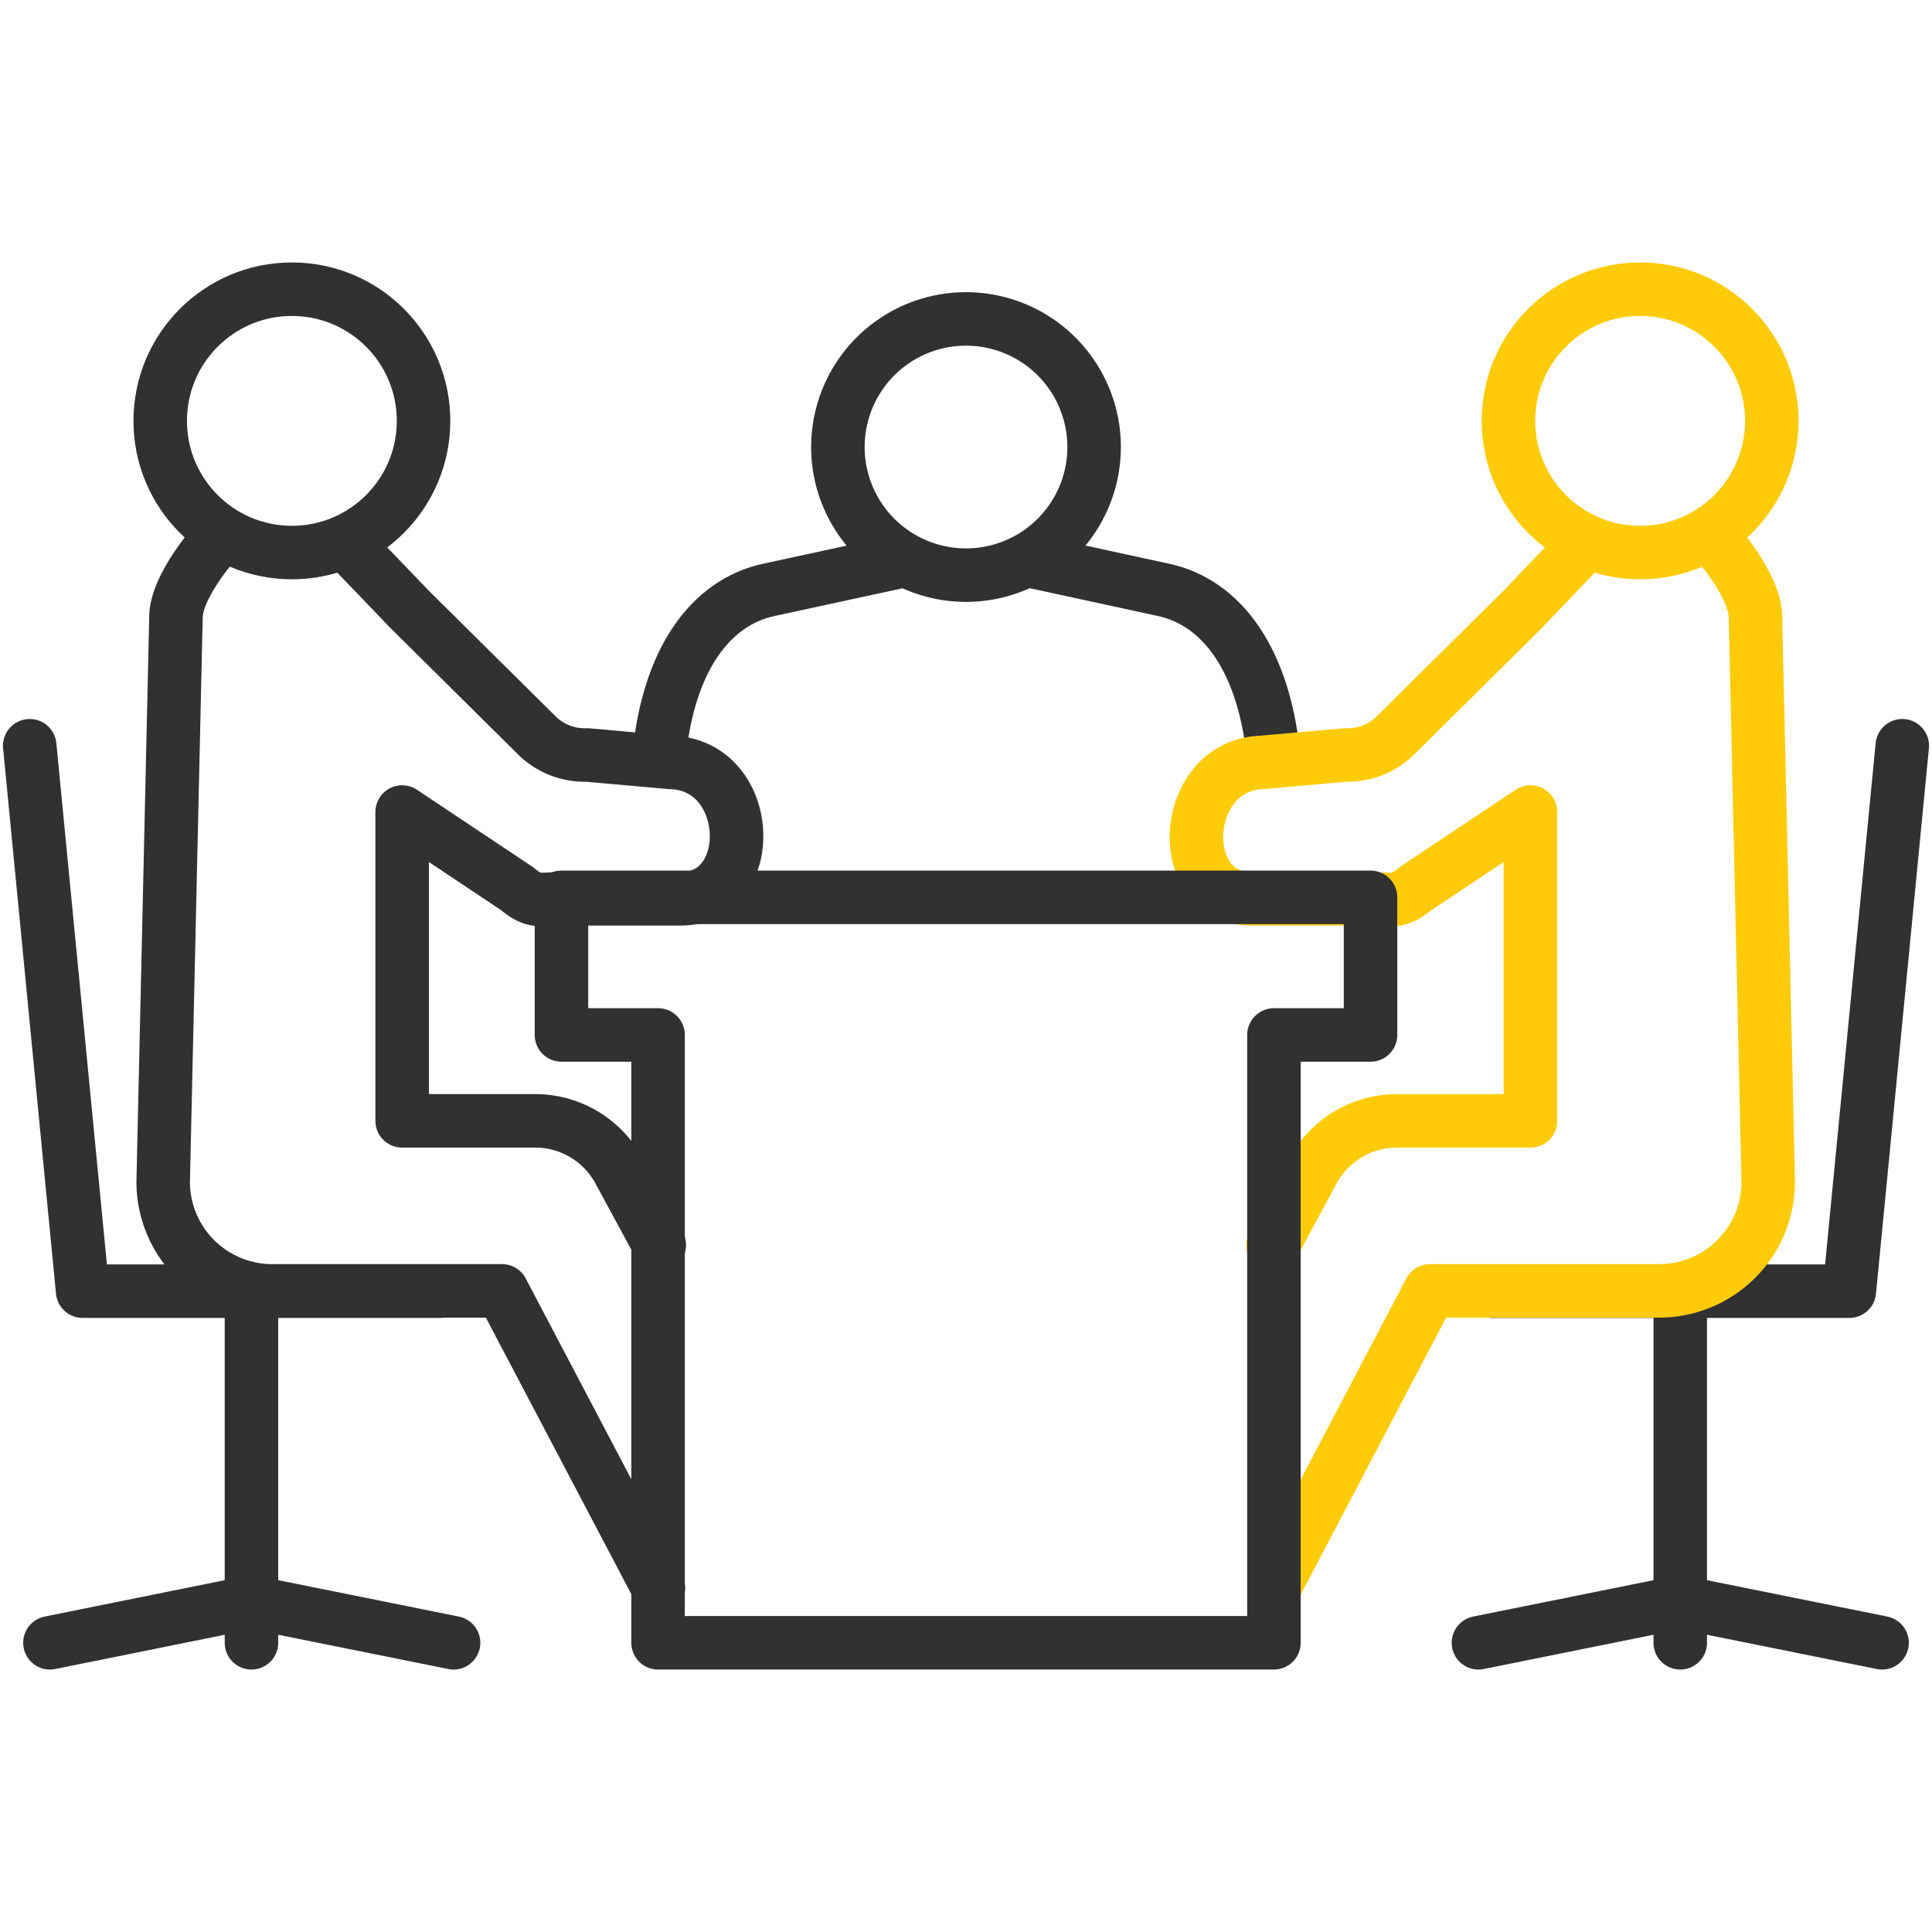 <svg id="Layer_1" data-name="Layer 1" xmlns="http://www.w3.org/2000/svg" width="65" height="65" viewBox="0 0 65 65"><defs><style>.cls-1,.cls-2,.cls-3{fill:none;}.cls-2{stroke:#313131;}.cls-2,.cls-3{stroke-linecap:round;stroke-linejoin:round;stroke-width:1.8px;}.cls-3{stroke:#fecb09;}</style></defs><rect class="cls-1" width="65" height="65"/><polyline class="cls-2" points="50.18 43.44 62.22 43.44 64 25.09"/><polyline class="cls-2" points="56.53 43.74 56.53 53.9 49.74 55.27"/><polyline class="cls-2" points="63.32 55.27 56.53 53.9 56.53 55.27"/><path class="cls-2" d="M22.15,53.43l-5.26-10H9.16a3.67,3.67,0,0,1-3.67-3.66l.43-19c0-1.06,1.36-2.57,1.36-2.57"/><path class="cls-2" d="M11.61,18.24l2.17,2.26,4.32,4.28a2.3,2.3,0,0,0,1.65.62l2.8.25c2.82.06,3,4.59.35,4.59h-4c-.75,0-.92.15-1.5-.34l-3.87-2.58V37.71H18a3.2,3.2,0,0,1,2.82,1.67l1.36,2.51"/><polyline class="cls-2" points="14.82 43.44 2.78 43.44 1 25.09"/><polyline class="cls-2" points="8.46 43.74 8.46 53.9 15.26 55.27"/><polyline class="cls-2" points="1.68 55.27 8.46 53.9 8.46 55.27"/><path class="cls-2" d="M32.5,19.35A4.31,4.31,0,1,1,36.81,15,4.31,4.31,0,0,1,32.5,19.35Z"/><path class="cls-2" d="M30.14,18.92l-4.25.92c-2,.42-3.44,2.39-3.73,5.74"/><circle class="cls-2" cx="9.82" cy="14.16" r="4.43"/><path class="cls-2" d="M34.88,18.92l4.24.92c2,.42,3.44,2.39,3.74,5.74"/><path class="cls-3" d="M42.86,53.43l5.25-10h7.71a3.67,3.67,0,0,0,3.67-3.67l-.43-19c0-1.06-1.36-2.58-1.36-2.58"/><path class="cls-3" d="M53.39,18.24,51.23,20.5l-4.32,4.28a2.3,2.3,0,0,1-1.65.62l-2.8.25c-2.75.09-3,4.59-.35,4.59h4c.75,0,.92.15,1.51-.34l3.87-2.58V37.71H47a3.22,3.22,0,0,0-2.82,1.67l-1.35,2.51"/><circle class="cls-3" cx="55.18" cy="14.16" r="4.43"/><polygon class="cls-2" points="42.31 30.19 18.89 30.19 18.89 34.82 22.14 34.82 22.14 55.27 42.86 55.27 42.86 34.82 46.11 34.82 46.11 30.19 42.31 30.19"/></svg>